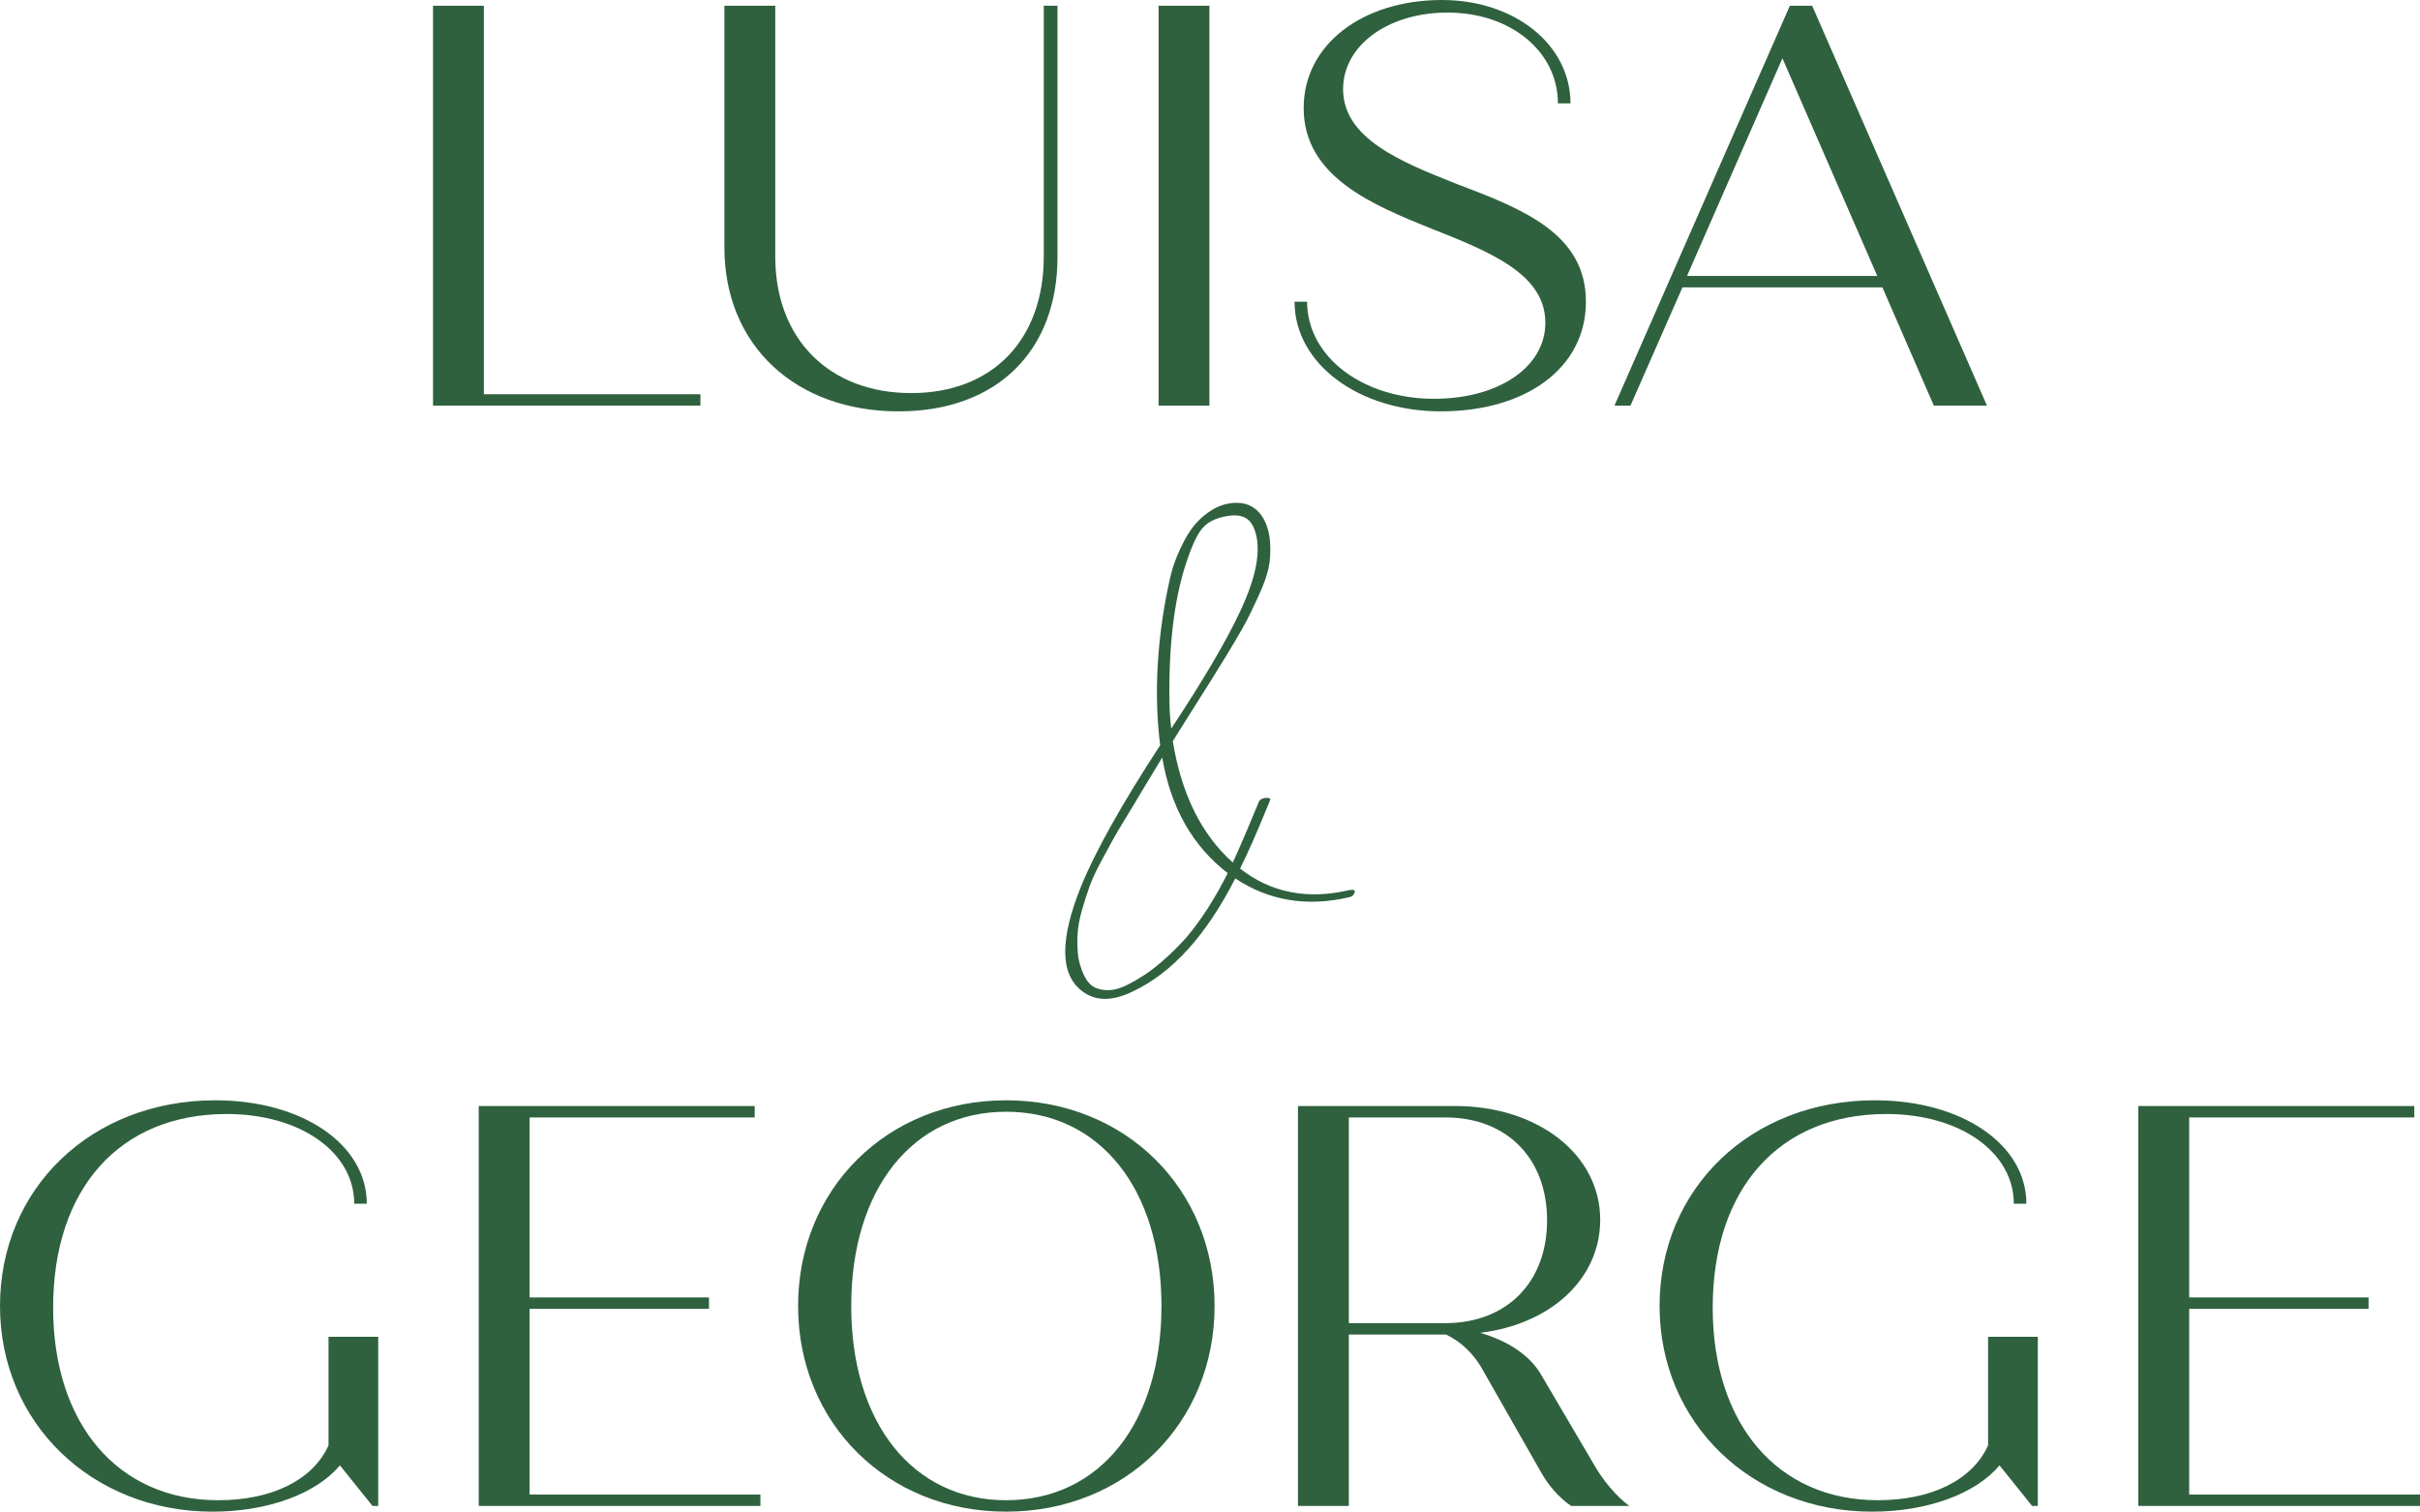 <!-- Generator: Adobe Illustrator 24.3.0, SVG Export Plug-In  -->
<svg version="1.1" xmlns="http://www.w3.org/2000/svg" xmlns:xlink="http://www.w3.org/1999/xlink" x="0px" y="0px"
	 width="360.063px" height="224.916px" viewBox="0 0 360.063 224.916"
	 style="overflow:visible;enable-background:new 0 0 360.063 224.916;" xml:space="preserve">
<style type="text/css">
	.st0{fill:#2F613F;}
</style>
<defs>
</defs>
<g>
	<g>
		<g>
			<path class="st0" d="M104.213,58.654v1.7H64.429V0.85h7.565v57.805H104.213z"/>
			<path class="st0" d="M107.781,36.808V0.85h7.566v37.318c0,12.326,8.076,20.316,20.232,20.316c12.155,0,19.721-7.99,19.721-20.316
				V0.85h2.041v37.403c0,13.856-8.926,22.952-23.633,22.952C118.491,61.205,107.781,51.514,107.781,36.808z"/>
			<path class="st0" d="M172.379,0.85h7.566v59.505h-7.566V0.85z"/>
			<path class="st0" d="M192.61,44.884h1.87c0,8.245,8.33,14.451,18.871,14.451c9.69,0,16.576-4.761,16.576-11.307
				c0-7.14-7.905-10.455-17.001-14.025c-8.586-3.485-18.957-7.651-18.957-17.937C193.969,6.631,202.725,0,214.541,0
				c10.796,0,19.126,6.631,19.126,15.386h-1.87c0-7.735-7.056-13.516-16.406-13.516c-8.926,0-15.556,4.931-15.556,11.391
				c0,7.311,8.5,10.796,16.916,14.111c9.86,3.74,19.211,7.396,19.211,17.512c0,9.945-9.011,16.321-21.591,16.321
				C202.215,61.205,192.61,54.149,192.61,44.884z"/>
			<path class="st0" d="M280.077,42.759h-29.752l-7.735,17.596h-2.381L266.307,0.85h3.315l26.012,59.505h-7.905L280.077,42.759z
				 M279.313,41.059L265.201,8.671l-14.196,32.388H279.313z"/>
		</g>
		<path class="st0" d="M174.494,110.272c1.277,7.86,4.253,13.88,8.929,18.062c0.902-1.932,2.184-4.922,3.842-8.968
			c0.162-0.453,0.622-0.671,1.382-0.655c0.329,0.033,0.427,0.175,0.295,0.425c-1.793,4.423-3.271,7.788-4.436,10.095
			c4.587,3.596,10.015,4.662,16.282,3.2c0.636-0.113,0.886,0.018,0.752,0.396c-0.136,0.378-0.406,0.6-0.813,0.667
			c-6.266,1.463-11.913,0.531-16.935-2.795c-4.287,8.425-9.349,14.02-15.187,16.785c-3.101,1.53-5.648,1.513-7.641-0.05
			c-3.243-2.478-3.296-7.624-0.164-15.44c2.14-5.277,6.08-12.315,11.819-21.116c-0.802-6.328-0.607-13.13,0.588-20.405
			c0.349-2.045,0.709-3.799,1.083-5.262c0.373-1.462,1.022-3.071,1.947-4.825c0.924-1.755,2.068-3.11,3.433-4.071
			c1.391-1.035,2.878-1.535,4.462-1.501c1.583,0.035,2.829,0.745,3.737,2.133c0.636,1.079,1.002,2.315,1.099,3.711
			c0.098,1.397,0.026,2.669-0.214,3.816c-0.24,1.149-0.739,2.546-1.497,4.189c-0.758,1.645-1.341,2.861-1.751,3.65
			c-0.41,0.791-1.035,1.886-1.876,3.287C182.312,97.855,179.267,102.745,174.494,110.272z M182.667,129.914
			c-5.238-4.04-8.485-9.775-9.746-17.204c-1.341,2.203-2.536,4.179-3.587,5.931c-0.238,0.427-0.816,1.389-1.735,2.89
			c-0.92,1.503-1.59,2.634-2.012,3.398c-0.422,0.765-1.016,1.862-1.781,3.29c-0.767,1.43-1.331,2.652-1.695,3.67
			c-0.363,1.019-0.738,2.184-1.12,3.493c-0.384,1.31-0.606,2.56-0.669,3.75c-0.064,1.191-0.018,2.345,0.136,3.463
			c0.276,1.248,0.642,2.25,1.095,3.008c0.453,0.757,1.03,1.252,1.736,1.482c0.705,0.231,1.425,0.296,2.163,0.199
			c0.736-0.099,1.535-0.367,2.394-0.804c0.858-0.439,1.692-0.927,2.502-1.468c0.81-0.54,1.615-1.157,2.417-1.849
			c0.8-0.693,1.498-1.337,2.094-1.933c0.595-0.596,1.141-1.167,1.634-1.714C178.702,136.902,180.759,133.7,182.667,129.914z
			 M174.005,104.673c0.025,1.243,0.111,2.487,0.262,3.731c4.821-7.298,8.239-13.119,10.259-17.461
			c2.656-5.646,3.278-9.891,1.87-12.736c-0.658-1.255-1.891-1.738-3.696-1.447c-1.806,0.29-3.1,0.935-3.882,1.932
			c-0.755,0.922-1.553,2.679-2.394,5.271C174.662,89.378,173.854,96.28,174.005,104.673z"/>
		<g>
			<path class="st0" d="M56.274,198.904v25.162h-0.85l-4.846-6.035c-3.485,4.165-10.625,6.885-18.956,6.885
				C13.686,224.916,0,211.74,0,194.314c0-17.427,13.516-30.603,32.047-30.603c12.921,0,22.527,6.545,22.527,15.386h-1.87
				c0-7.65-7.991-13.346-18.957-13.346c-15.981,0-25.842,11.136-25.842,28.817c0,17.256,9.606,28.647,24.567,28.647
				c8.075,0,14.111-3.061,16.406-8.161v-16.151H56.274z"/>
			<path class="st0" d="M113.138,222.366v1.7H71.229v-59.505h41.058v1.7H78.795v26.777h26.692v1.7H78.795v27.627H113.138z"/>
			<path class="st0" d="M118.745,194.314c0-17.427,13.261-30.603,30.942-30.603c17.767,0,31.027,13.176,31.027,30.603
				c0,17.426-13.261,30.602-31.027,30.602C132.006,224.916,118.745,211.74,118.745,194.314z M172.81,194.314
				c0-17.427-9.181-28.902-23.122-28.902c-13.856,0-23.037,11.476-23.037,28.902c0,17.426,9.181,28.902,23.037,28.902
				C163.629,223.216,172.81,211.74,172.81,194.314z"/>
			<path class="st0" d="M242.424,224.066h-8.671c-1.955-1.36-3.4-3.146-4.421-4.931l-9.01-15.811
				c-1.19-1.956-2.976-3.74-5.186-4.761h-14.451v25.502h-7.566v-59.505h23.377c12.326,0,21.592,7.226,21.592,16.917
				c0,8.84-7.396,15.556-17.852,16.831c4.081,1.189,7.396,3.315,9.096,6.29l7.651,13.006
				C238.428,220.241,240.639,222.791,242.424,224.066z M200.686,196.864h14.366c9.096,0,15.131-6.035,15.131-15.301
				c0-9.267-6.035-15.302-15.131-15.302h-14.366V196.864z"/>
			<path class="st0" d="M303.199,198.904v25.162h-0.85l-4.846-6.035c-3.485,4.165-10.626,6.885-18.956,6.885
				c-17.937,0-31.623-13.176-31.623-30.602c0-17.427,13.517-30.603,32.048-30.603c12.921,0,22.526,6.545,22.526,15.386h-1.87
				c0-7.65-7.99-13.346-18.956-13.346c-15.981,0-25.842,11.136-25.842,28.817c0,17.256,9.605,28.647,24.566,28.647
				c8.076,0,14.111-3.061,16.406-8.161v-16.151H303.199z"/>
			<path class="st0" d="M360.063,222.366v1.7h-41.909v-59.505h41.059v1.7h-33.492v26.777h26.691v1.7h-26.691v27.627H360.063z"/>
		</g>
	</g>
</g>
</svg>